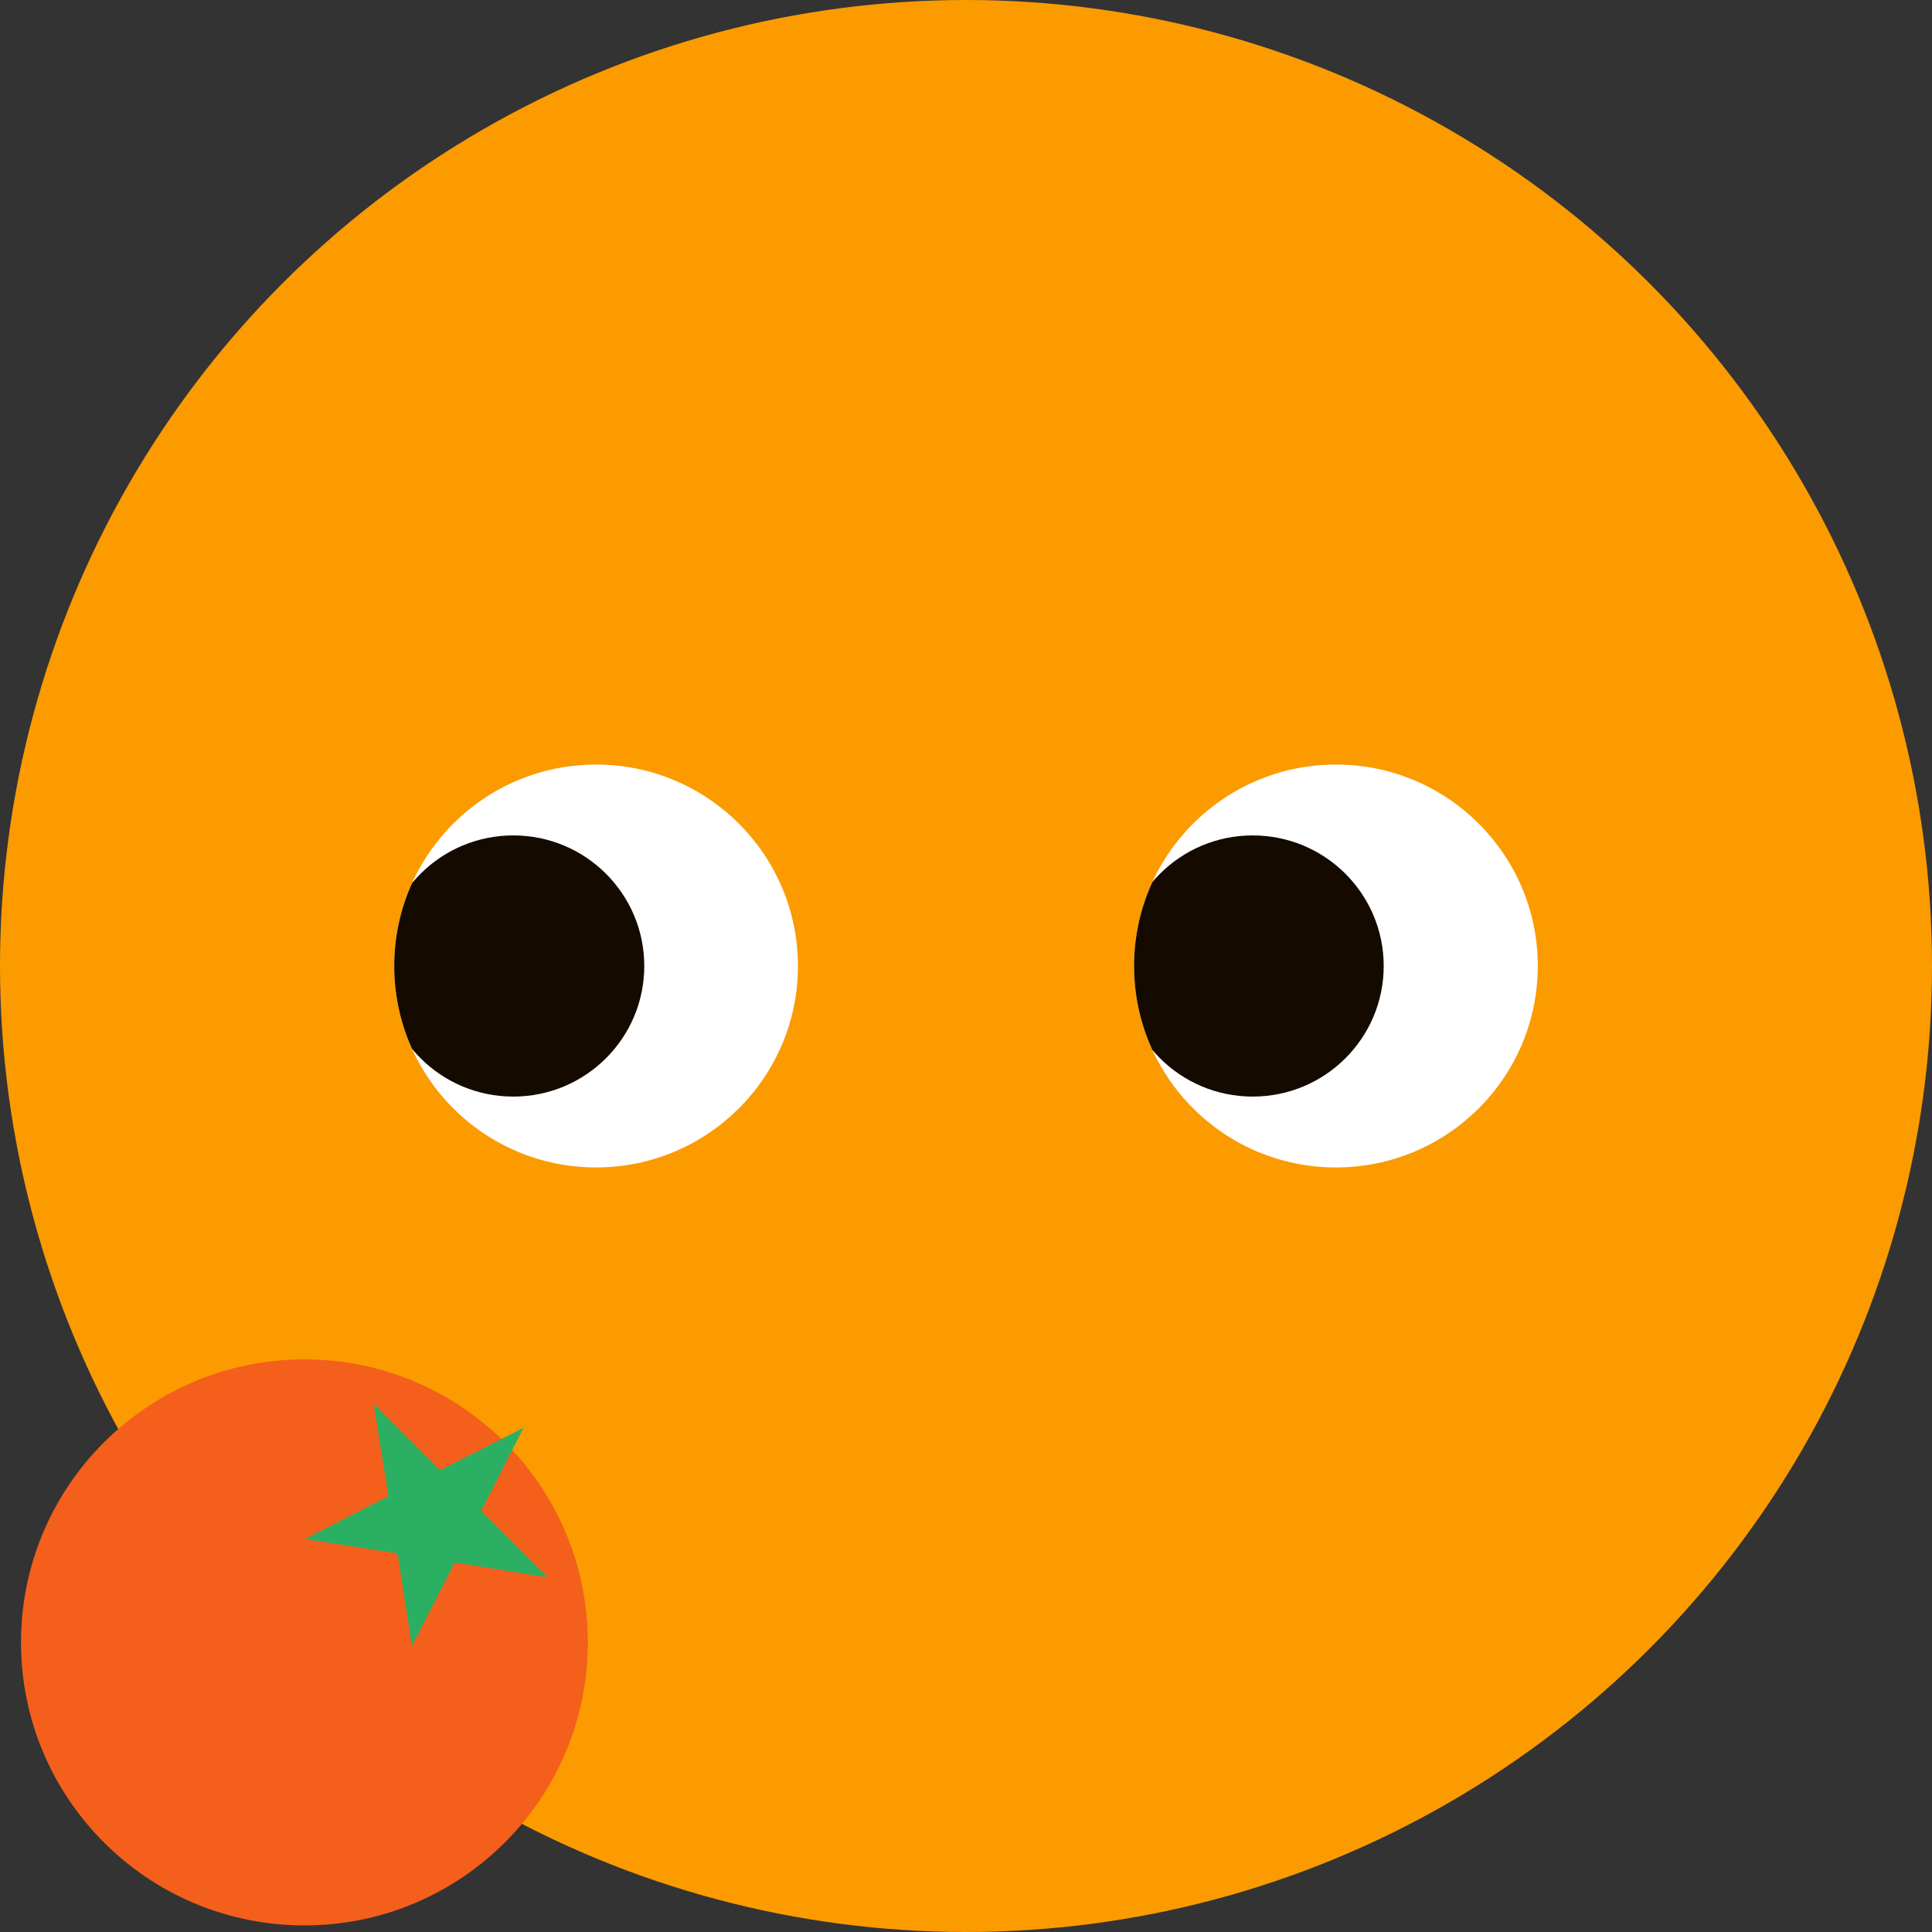 <?xml version="1.0" encoding="UTF-8"?>
<svg id="_レイヤー_2" data-name="レイヤー 2" xmlns="http://www.w3.org/2000/svg" xmlns:xlink="http://www.w3.org/1999/xlink" viewBox="0 0 46.9 46.9">
  <rect x="0" y="0" width="46.9" height="46.9" fill="#333333" stroke="none"/>
  <defs>
    <style>
      .cls-1 {
        fill: none;
      }

      .cls-2 {
        clip-path: url(#clippath);
      }

      .cls-3 {
        fill: #f45f1b;
      }

      .cls-4 {
        fill: #fff;
      }

      .cls-5 {
        fill: #fb9b00;
      }

      .cls-6 {
        fill: #140a00;
      }

      .cls-7 {
        fill: #2bb063;
      }

      .cls-8 {
        clip-path: url(#clippath-1);
      }
    </style>
    <clipPath id="clippath">
      <ellipse class="cls-1" cx="14.47" cy="23.45" rx="4.9" ry="4.89"/>
    </clipPath>
    <clipPath id="clippath-1">
      <ellipse class="cls-1" cx="32.43" cy="23.45" rx="4.9" ry="4.89"/>
    </clipPath>
  </defs>
  <g id="_デザイン" data-name="デザイン">
    <g>
      <circle class="cls-5" cx="23.45" cy="23.45" r="23.45"/>
      <g>
        <g class="cls-2">
          <g>
            <ellipse class="cls-4" cx="14.47" cy="23.45" rx="4.9" ry="4.89"/>
            <ellipse class="cls-6" cx="12.46" cy="23.45" rx="3.18" ry="3.17"/>
          </g>
        </g>
        <g class="cls-8">
          <g>
            <ellipse class="cls-4" cx="32.43" cy="23.45" rx="4.9" ry="4.89"/>
            <ellipse class="cls-6" cx="30.41" cy="23.45" rx="3.18" ry="3.17"/>
          </g>
        </g>
      </g>
      <g>
        <ellipse class="cls-3" cx="7.39" cy="39.87" rx="6.88" ry="6.87"/>
        <polygon class="cls-7" points="12.71 34.66 11.68 36.68 13.29 38.29 11.04 37.93 10 39.96 9.65 37.71 7.4 37.36 9.43 36.32 9.07 34.08 10.68 35.69 12.71 34.66"/>
      </g>
    </g>
  </g>
</svg>
